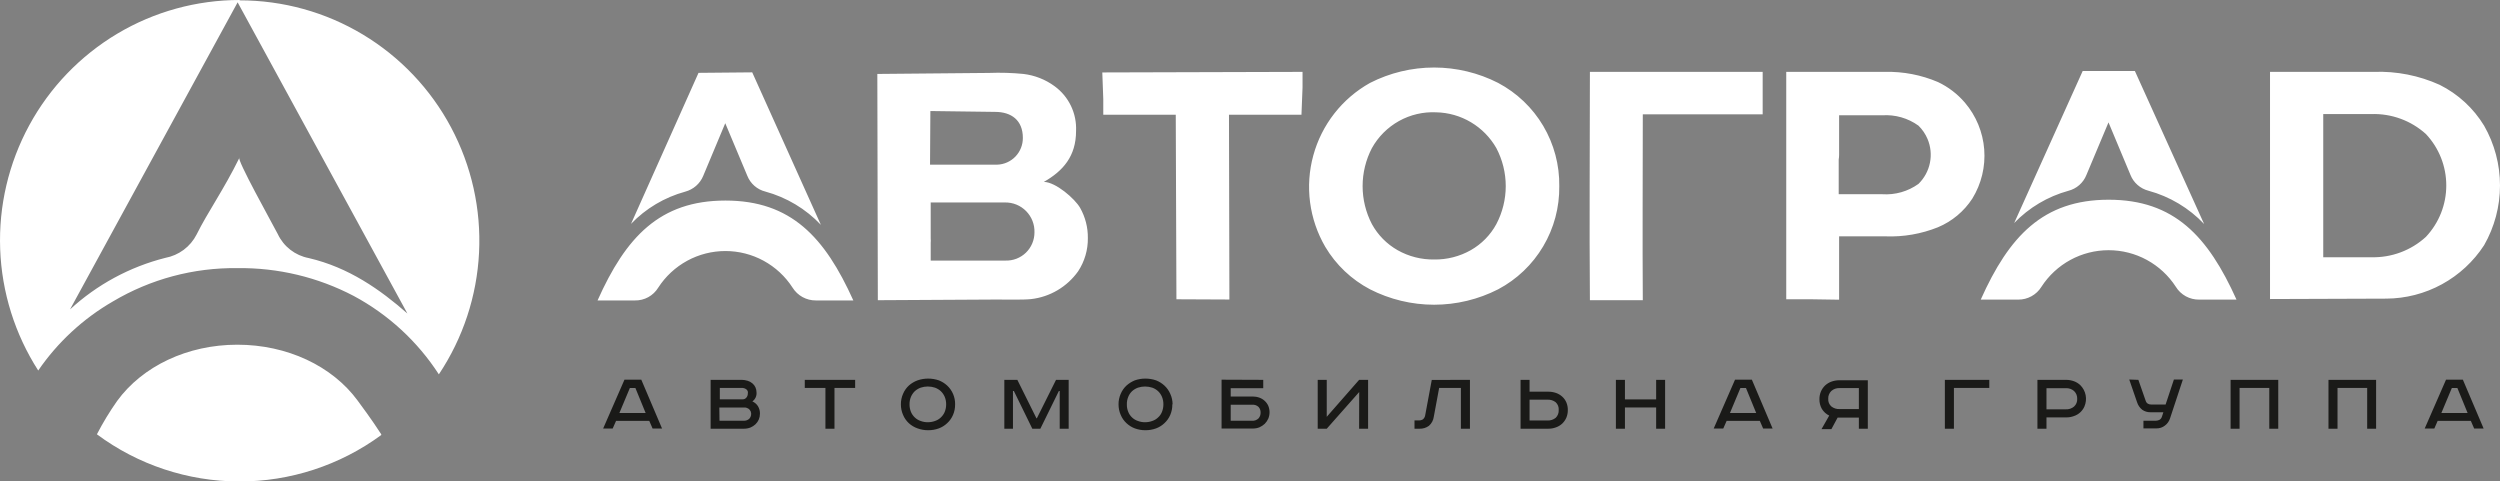 <svg width="135" height="26" viewBox="0 0 135 26" fill="none" xmlns="http://www.w3.org/2000/svg">
<rect x="0" y="0" width="135" height="26" fill="#808080" stroke="none"/>
<path fill-rule="evenodd" clip-rule="evenodd" d="M106.96 16.179H108.982C109.233 16.181 109.481 16.119 109.701 15.997C109.921 15.876 110.106 15.7 110.237 15.487C110.629 14.881 111.166 14.382 111.801 14.036C112.434 13.691 113.144 13.511 113.865 13.511C114.587 13.511 115.297 13.691 115.93 14.036C116.565 14.382 117.103 14.881 117.495 15.487C117.626 15.701 117.812 15.877 118.032 15.999C118.253 16.12 118.502 16.182 118.754 16.179H120.771C119.234 12.767 117.413 10.785 113.868 10.785C110.322 10.785 108.488 12.763 106.96 16.179ZM113.859 6.609L112.662 9.459C112.579 9.665 112.447 9.849 112.279 9.996C112.111 10.143 111.91 10.248 111.694 10.303C110.578 10.61 109.567 11.211 108.766 12.043L112.465 3.835H115.284L119.023 12.097C118.207 11.234 117.167 10.612 116.019 10.3C115.802 10.244 115.6 10.138 115.431 9.99C115.262 9.843 115.13 9.658 115.047 9.45C114.728 8.686 114.348 7.783 113.859 6.609ZM66.387 16.174L63.527 16.161L63.491 6.195H59.577V5.355L59.524 3.912L70.337 3.881V4.726L70.279 6.196H66.365L66.387 16.175L66.387 16.174ZM77.446 14.013C78.138 14.023 78.82 13.849 79.422 13.509C80.005 13.178 80.484 12.69 80.803 12.101C81.136 11.469 81.31 10.764 81.31 10.05C81.31 9.335 81.136 8.631 80.803 7.998C80.475 7.423 80.003 6.942 79.434 6.603C78.866 6.264 78.219 6.079 77.557 6.065C76.856 6.031 76.159 6.194 75.545 6.535C74.931 6.878 74.424 7.384 74.083 7.998C73.753 8.632 73.581 9.336 73.581 10.05C73.581 10.764 73.753 11.468 74.083 12.102C74.406 12.69 74.885 13.177 75.469 13.509C76.071 13.85 76.754 14.023 77.446 14.013ZM73.98 4.478C75.051 3.931 76.237 3.646 77.441 3.646C78.644 3.646 79.831 3.931 80.901 4.478C81.911 5.014 82.754 5.817 83.335 6.799C83.917 7.784 84.217 8.909 84.201 10.053C84.216 11.194 83.916 12.319 83.333 13.302C82.752 14.284 81.911 15.087 80.901 15.622C79.831 16.169 78.644 16.455 77.441 16.455C76.237 16.455 75.051 16.169 73.98 15.622C72.978 15.095 72.141 14.301 71.564 13.329C71.134 12.59 70.855 11.774 70.744 10.926C70.633 10.079 70.692 9.219 70.918 8.395C71.142 7.571 71.529 6.8 72.055 6.127C72.58 5.455 73.234 4.895 73.98 4.478ZM128.046 13.891C129.137 13.921 130.197 13.526 131 12.79C131.707 12.037 132.1 11.045 132.099 10.014C132.1 8.983 131.707 7.99 131 7.238C130.194 6.509 129.134 6.122 128.046 6.16H125.455V13.892H128.046V13.891ZM122.581 3.881H128.19C129.413 3.837 130.629 4.077 131.744 4.582C132.736 5.078 133.568 5.843 134.143 6.789C134.705 7.772 135 8.884 135 10.015C135 11.146 134.705 12.257 134.143 13.24C133.57 14.121 132.786 14.847 131.863 15.351C130.941 15.855 129.908 16.121 128.858 16.126L122.581 16.148V3.881ZM50.235 10.933H54.27C54.481 10.93 54.692 10.969 54.888 11.049C55.084 11.129 55.261 11.248 55.41 11.399C55.559 11.55 55.676 11.73 55.753 11.927C55.831 12.124 55.868 12.335 55.861 12.547C55.862 12.752 55.821 12.954 55.742 13.142C55.663 13.33 55.547 13.501 55.4 13.644C55.254 13.786 55.08 13.896 54.89 13.97C54.7 14.043 54.496 14.078 54.292 14.071H50.258V13.114C50.265 13.037 50.265 12.96 50.258 12.884V10.929L50.235 10.933ZM47.403 16.211L53.786 16.175C54.27 16.175 55.26 16.197 55.672 16.152C56.179 16.095 56.667 15.932 57.105 15.673C57.544 15.414 57.924 15.065 58.219 14.65C58.57 14.117 58.753 13.491 58.744 12.852C58.751 12.283 58.607 11.722 58.327 11.225C58.049 10.735 57.008 9.828 56.368 9.823C57.408 9.23 58.107 8.434 58.107 7.076C58.129 6.608 58.035 6.141 57.832 5.718C57.63 5.296 57.325 4.93 56.946 4.654C56.454 4.293 55.876 4.066 55.269 3.993C54.652 3.933 54.03 3.914 53.409 3.938L47.376 3.993C47.376 8.101 47.403 12.183 47.403 16.228V16.211ZM50.24 5.996L53.737 6.042C54.611 6.042 55.234 6.491 55.234 7.444C55.237 7.819 55.095 8.18 54.836 8.451C54.578 8.721 54.223 8.88 53.849 8.892H50.222C50.222 7.938 50.24 6.967 50.24 5.996ZM32.268 16.224H34.285C34.538 16.229 34.787 16.167 35.008 16.046C35.229 15.924 35.414 15.747 35.545 15.532C35.937 14.926 36.474 14.427 37.109 14.081C37.741 13.736 38.451 13.556 39.172 13.556C39.893 13.556 40.603 13.736 41.235 14.081C41.87 14.427 42.407 14.926 42.798 15.532C42.931 15.745 43.117 15.921 43.337 16.042C43.558 16.163 43.806 16.226 44.058 16.224H46.08C44.542 12.812 42.722 10.83 39.172 10.83C35.621 10.83 33.793 12.808 32.268 16.224ZM39.164 6.654C38.684 7.809 38.298 8.722 37.971 9.504C37.886 9.709 37.754 9.892 37.586 10.039C37.418 10.185 37.218 10.291 37.003 10.349C35.887 10.654 34.875 11.255 34.075 12.089L37.72 3.934L40.62 3.907L44.328 12.142C43.513 11.279 42.475 10.657 41.328 10.344C41.11 10.29 40.908 10.184 40.739 10.036C40.57 9.889 40.439 9.703 40.356 9.495C40.034 8.73 39.656 7.827 39.164 6.654ZM99.312 12.763V16.184L97.833 16.161H96.457V3.881H101.801C102.778 3.859 103.748 4.046 104.647 4.429C105.206 4.693 105.702 5.073 106.105 5.543C106.711 6.254 107.076 7.138 107.148 8.068C107.22 8.998 106.996 9.926 106.507 10.722C106.058 11.414 105.409 11.954 104.647 12.273C103.749 12.633 102.785 12.8 101.818 12.763H99.312ZM99.29 10.488H101.639C102.337 10.535 103.029 10.339 103.597 9.931C103.913 9.621 104.129 9.225 104.216 8.792C104.304 8.36 104.259 7.911 104.087 7.504C103.973 7.234 103.807 6.99 103.597 6.785C103.03 6.377 102.337 6.179 101.639 6.226H99.312V8.366C99.311 8.45 99.304 8.531 99.29 8.614V10.488ZM88.711 16.211H85.855C85.819 12.093 85.855 7.962 85.855 3.88H95.184V6.173H88.711C88.711 9.517 88.688 12.862 88.711 16.211ZM12.939 0.019C15.284 0.017 17.585 0.656 19.596 1.865C21.61 3.076 23.256 4.81 24.358 6.881C25.464 8.957 25.986 11.292 25.869 13.639C25.753 15.986 25.003 18.258 23.698 20.215C22.549 18.439 20.967 16.982 19.099 15.98C17.165 14.967 15.008 14.451 12.822 14.479C10.457 14.448 8.13 15.07 6.098 16.277C4.491 17.205 3.112 18.48 2.064 20.008C0.804 18.045 0.094 15.781 0.009 13.452C-0.076 11.123 0.466 8.814 1.58 6.765C2.691 4.72 4.334 3.012 6.336 1.818C8.333 0.629 10.617 0 12.944 0L12.939 0.019ZM20.587 23.452C20.058 22.629 19.475 21.856 19.305 21.622C17.929 19.757 15.504 18.614 12.814 18.614C10.124 18.614 7.695 19.771 6.323 21.654C5.92 22.228 5.555 22.828 5.233 23.452C7.449 25.099 10.139 25.992 12.904 26C15.666 26.008 18.358 25.128 20.587 23.492V23.452ZM12.934 8.51C12.715 8.51 14.727 12.106 15.001 12.641C15.157 12.973 15.389 13.263 15.679 13.488C15.969 13.713 16.308 13.866 16.669 13.935C18.834 14.439 20.537 15.644 21.999 16.929L12.832 0.126L3.781 16.709C5.236 15.369 7.003 14.413 8.922 13.926C9.283 13.859 9.624 13.711 9.918 13.492C10.212 13.273 10.451 12.989 10.617 12.663C11.21 11.463 12.07 10.267 12.934 8.51Z" fill="white"/>
<path fill-rule="evenodd" clip-rule="evenodd" d="M33.447 22.301H34.864L34.312 20.953H34.012L33.447 22.301ZM34.63 20.503L35.751 23.141H35.24L35.061 22.728H33.267L33.084 23.142H32.569L33.721 20.503H34.63ZM40.051 20.512C40.16 20.512 40.269 20.528 40.373 20.562C40.468 20.59 40.554 20.637 40.629 20.701C40.7 20.759 40.756 20.833 40.794 20.916C40.834 21.004 40.853 21.1 40.853 21.195C40.86 21.288 40.843 21.381 40.804 21.465C40.764 21.549 40.704 21.622 40.629 21.676C40.752 21.73 40.857 21.819 40.929 21.933C41.004 22.056 41.041 22.198 41.037 22.341C41.037 22.449 41.016 22.556 40.974 22.656C40.932 22.753 40.871 22.839 40.794 22.913C40.715 22.987 40.622 23.046 40.521 23.088C40.408 23.13 40.288 23.152 40.167 23.151H38.374V20.512H40.051ZM38.853 21.564H40.091C40.132 21.566 40.173 21.559 40.21 21.543C40.247 21.526 40.28 21.501 40.306 21.469C40.355 21.41 40.382 21.335 40.382 21.258C40.389 21.22 40.389 21.18 40.382 21.141C40.371 21.104 40.351 21.07 40.324 21.042C40.285 21.008 40.239 20.982 40.19 20.966C40.141 20.95 40.089 20.944 40.037 20.948H38.871V21.564H38.853ZM38.853 22.72H40.15C40.206 22.724 40.264 22.716 40.318 22.698C40.371 22.679 40.421 22.65 40.463 22.611C40.512 22.559 40.545 22.494 40.558 22.423C40.572 22.353 40.564 22.28 40.538 22.213C40.507 22.148 40.458 22.093 40.395 22.056C40.333 22.019 40.261 22.001 40.189 22.005H38.844L38.853 22.719V22.72ZM46.178 20.512V20.948H45.062V23.15H44.573V20.948H43.458V20.512H46.18H46.178ZM49.115 21.833C49.112 21.973 49.139 22.113 49.191 22.242C49.238 22.357 49.311 22.459 49.401 22.544C49.491 22.629 49.598 22.694 49.715 22.732C49.839 22.779 49.969 22.802 50.101 22.8C50.234 22.801 50.365 22.778 50.491 22.732C50.608 22.694 50.715 22.629 50.804 22.544C50.895 22.459 50.967 22.357 51.015 22.242C51.067 22.113 51.094 21.973 51.092 21.833C51.094 21.695 51.068 21.557 51.015 21.429C50.966 21.314 50.895 21.21 50.804 21.123C50.713 21.041 50.607 20.977 50.491 20.934C50.239 20.85 49.967 20.85 49.715 20.934C49.599 20.977 49.493 21.041 49.401 21.123C49.312 21.21 49.24 21.314 49.191 21.429C49.139 21.557 49.112 21.695 49.115 21.833ZM51.576 21.833C51.579 22.029 51.541 22.224 51.464 22.404C51.391 22.576 51.282 22.729 51.145 22.854C51.016 22.976 50.864 23.071 50.697 23.133C50.513 23.2 50.319 23.234 50.123 23.232C49.927 23.234 49.733 23.2 49.549 23.133C49.375 23.073 49.215 22.978 49.079 22.854C48.943 22.728 48.836 22.575 48.765 22.404C48.686 22.224 48.647 22.03 48.648 21.833C48.646 21.638 48.686 21.445 48.765 21.267C48.836 21.096 48.944 20.943 49.079 20.818C49.217 20.696 49.377 20.602 49.549 20.539C49.734 20.475 49.928 20.443 50.123 20.444C50.318 20.444 50.512 20.476 50.697 20.539C50.862 20.604 51.014 20.698 51.145 20.818C51.285 20.948 51.395 21.105 51.469 21.28C51.543 21.456 51.58 21.643 51.576 21.833ZM54.937 20.512L55.968 22.588H55.99L57.026 20.512H57.708V23.151H57.224V21.114H57.179L56.179 23.151H55.745L54.749 21.114H54.7V23.151H54.234V20.512H54.937ZM60.851 21.833C60.846 21.973 60.872 22.113 60.926 22.242C60.971 22.357 61.042 22.46 61.132 22.544C61.222 22.629 61.329 22.694 61.447 22.732C61.57 22.779 61.7 22.802 61.832 22.8C61.965 22.801 62.097 22.778 62.222 22.732C62.339 22.694 62.446 22.629 62.535 22.544C62.628 22.461 62.7 22.358 62.746 22.242C62.798 22.113 62.825 21.973 62.823 21.833C62.825 21.695 62.799 21.557 62.746 21.429C62.699 21.314 62.628 21.21 62.538 21.125C62.447 21.04 62.34 20.975 62.222 20.934C61.97 20.851 61.698 20.851 61.447 20.934C61.331 20.977 61.224 21.041 61.132 21.123C61.042 21.209 60.972 21.313 60.926 21.429C60.872 21.557 60.847 21.695 60.851 21.833ZM63.306 21.833C63.31 22.029 63.272 22.224 63.195 22.404C63.122 22.575 63.014 22.729 62.876 22.854C62.747 22.976 62.595 23.071 62.428 23.133C62.244 23.2 62.05 23.234 61.854 23.232C61.658 23.234 61.464 23.2 61.28 23.133C61.114 23.07 60.962 22.975 60.832 22.854C60.696 22.728 60.589 22.575 60.518 22.404C60.439 22.224 60.4 22.03 60.401 21.833C60.399 21.638 60.439 21.445 60.518 21.267C60.589 21.096 60.697 20.943 60.832 20.818C60.964 20.7 61.117 20.606 61.28 20.539C61.465 20.475 61.659 20.443 61.854 20.444C62.049 20.444 62.243 20.476 62.428 20.539C62.593 20.604 62.745 20.698 62.876 20.818C63.013 20.944 63.121 21.096 63.195 21.267C63.277 21.445 63.319 21.637 63.32 21.833H63.306ZM68.215 20.512V20.962H66.458V21.411H67.646C67.77 21.411 67.893 21.432 68.009 21.474C68.115 21.512 68.214 21.572 68.296 21.649C68.378 21.725 68.444 21.817 68.489 21.919C68.578 22.138 68.578 22.383 68.489 22.603C68.442 22.708 68.377 22.804 68.296 22.886C68.212 22.964 68.115 23.028 68.009 23.075C67.893 23.12 67.77 23.143 67.646 23.141H65.965V20.503L68.215 20.512ZM66.458 22.719H67.601C67.667 22.726 67.734 22.718 67.797 22.695C67.86 22.673 67.917 22.637 67.964 22.589C68.039 22.502 68.077 22.389 68.072 22.275C68.074 22.219 68.065 22.164 68.046 22.113C68.027 22.061 67.998 22.013 67.96 21.973C67.912 21.928 67.854 21.894 67.791 21.874C67.729 21.854 67.662 21.848 67.597 21.856H66.458V22.719ZM71.644 20.512V22.508L73.393 20.512H73.877V23.151H73.392L73.397 21.169L71.644 23.151H71.156V20.512H71.644ZM79.377 20.512V23.151H78.888V20.948H77.714L77.427 22.494C77.404 22.688 77.309 22.866 77.163 22.994C77.015 23.102 76.835 23.157 76.651 23.151H76.383V22.701H76.616C76.695 22.706 76.774 22.685 76.84 22.643C76.901 22.591 76.942 22.519 76.957 22.441L77.315 20.517L79.377 20.512ZM82.596 20.512V21.151H83.596C83.74 21.149 83.885 21.172 84.021 21.218C84.146 21.26 84.26 21.328 84.358 21.416C84.454 21.502 84.53 21.608 84.582 21.726C84.637 21.857 84.665 21.997 84.662 22.139C84.665 22.282 84.637 22.425 84.582 22.558C84.529 22.677 84.452 22.786 84.358 22.876C84.26 22.966 84.146 23.035 84.021 23.078C83.885 23.128 83.741 23.153 83.596 23.151H82.111V20.512H82.596ZM82.596 22.706H83.56C83.722 22.716 83.882 22.664 84.008 22.562C84.064 22.507 84.107 22.441 84.135 22.368C84.163 22.295 84.175 22.217 84.17 22.139C84.176 22.062 84.165 21.984 84.137 21.912C84.109 21.839 84.065 21.774 84.008 21.721C83.88 21.622 83.721 21.573 83.56 21.582H82.596V22.706ZM87.747 20.512V21.568H89.432V20.512H89.916V23.151H89.432V22.004H87.747V23.151H87.258V20.512H87.747ZM93.418 22.301H94.834L94.283 20.953H93.982L93.418 22.301ZM94.601 20.503L95.721 23.141H95.21L95.031 22.728H93.238L93.055 23.142H92.539L93.691 20.503H94.601ZM100.862 23.15H100.379V22.552H99.231L98.895 23.174H98.361L98.778 22.441C98.615 22.363 98.478 22.239 98.383 22.085C98.291 21.924 98.245 21.741 98.249 21.555C98.248 21.413 98.275 21.272 98.33 21.141C98.382 21.019 98.459 20.909 98.554 20.817C98.651 20.727 98.765 20.657 98.89 20.611C99.026 20.56 99.171 20.534 99.317 20.534H100.862V23.173V23.15ZM99.339 20.957C99.174 20.949 99.013 21.005 98.89 21.114C98.835 21.169 98.791 21.234 98.763 21.306C98.734 21.378 98.721 21.455 98.725 21.532C98.719 21.609 98.731 21.686 98.759 21.758C98.788 21.83 98.833 21.894 98.89 21.946C99.017 22.047 99.177 22.098 99.339 22.09H100.379V20.957H99.339ZM107.422 20.512V20.948H105.512V23.15H105.023V20.512H107.422ZM111.573 20.512C111.718 20.512 111.862 20.538 111.998 20.588C112.123 20.634 112.237 20.705 112.334 20.795C112.484 20.943 112.585 21.132 112.625 21.338C112.665 21.544 112.642 21.758 112.559 21.951C112.506 22.071 112.429 22.18 112.331 22.269C112.234 22.358 112.119 22.425 111.994 22.467C111.859 22.517 111.716 22.542 111.573 22.54H110.51V23.151H110.021V20.512H111.573ZM110.51 22.103H111.55C111.713 22.113 111.873 22.06 111.998 21.955C112.056 21.903 112.101 21.838 112.131 21.765C112.16 21.693 112.173 21.615 112.169 21.537C112.172 21.458 112.159 21.38 112.13 21.307C112.1 21.234 112.055 21.169 111.998 21.114C111.937 21.061 111.866 21.02 111.789 20.994C111.712 20.968 111.631 20.957 111.55 20.962H110.51V22.103ZM115.472 20.512L115.871 21.654C115.89 21.714 115.93 21.765 115.983 21.798C116.035 21.829 116.094 21.844 116.153 21.843H116.943L117.391 20.494H117.875L117.18 22.598C117.13 22.752 117.033 22.887 116.902 22.984C116.774 23.083 116.616 23.135 116.454 23.133H115.746V22.719H116.422C116.49 22.717 116.555 22.7 116.615 22.669C116.675 22.633 116.72 22.576 116.741 22.508L116.822 22.261H116.126C115.966 22.266 115.809 22.218 115.679 22.126C115.551 22.024 115.455 21.886 115.405 21.73L114.979 20.494L115.472 20.512ZM123.026 20.512V23.151H122.541V20.948H120.937V23.151H120.452V20.512H123.026ZM128.31 20.512V23.151H127.827V20.948H126.226V23.151H125.738V20.512H128.31ZM131.812 22.301H133.251L132.699 20.953H132.399L131.834 22.301L131.812 22.301ZM132.995 20.503L134.116 23.141H133.605L133.426 22.728H131.633L131.453 23.142H130.933L132.085 20.503H132.995Z" fill="#1A1A18"/>
</svg>
